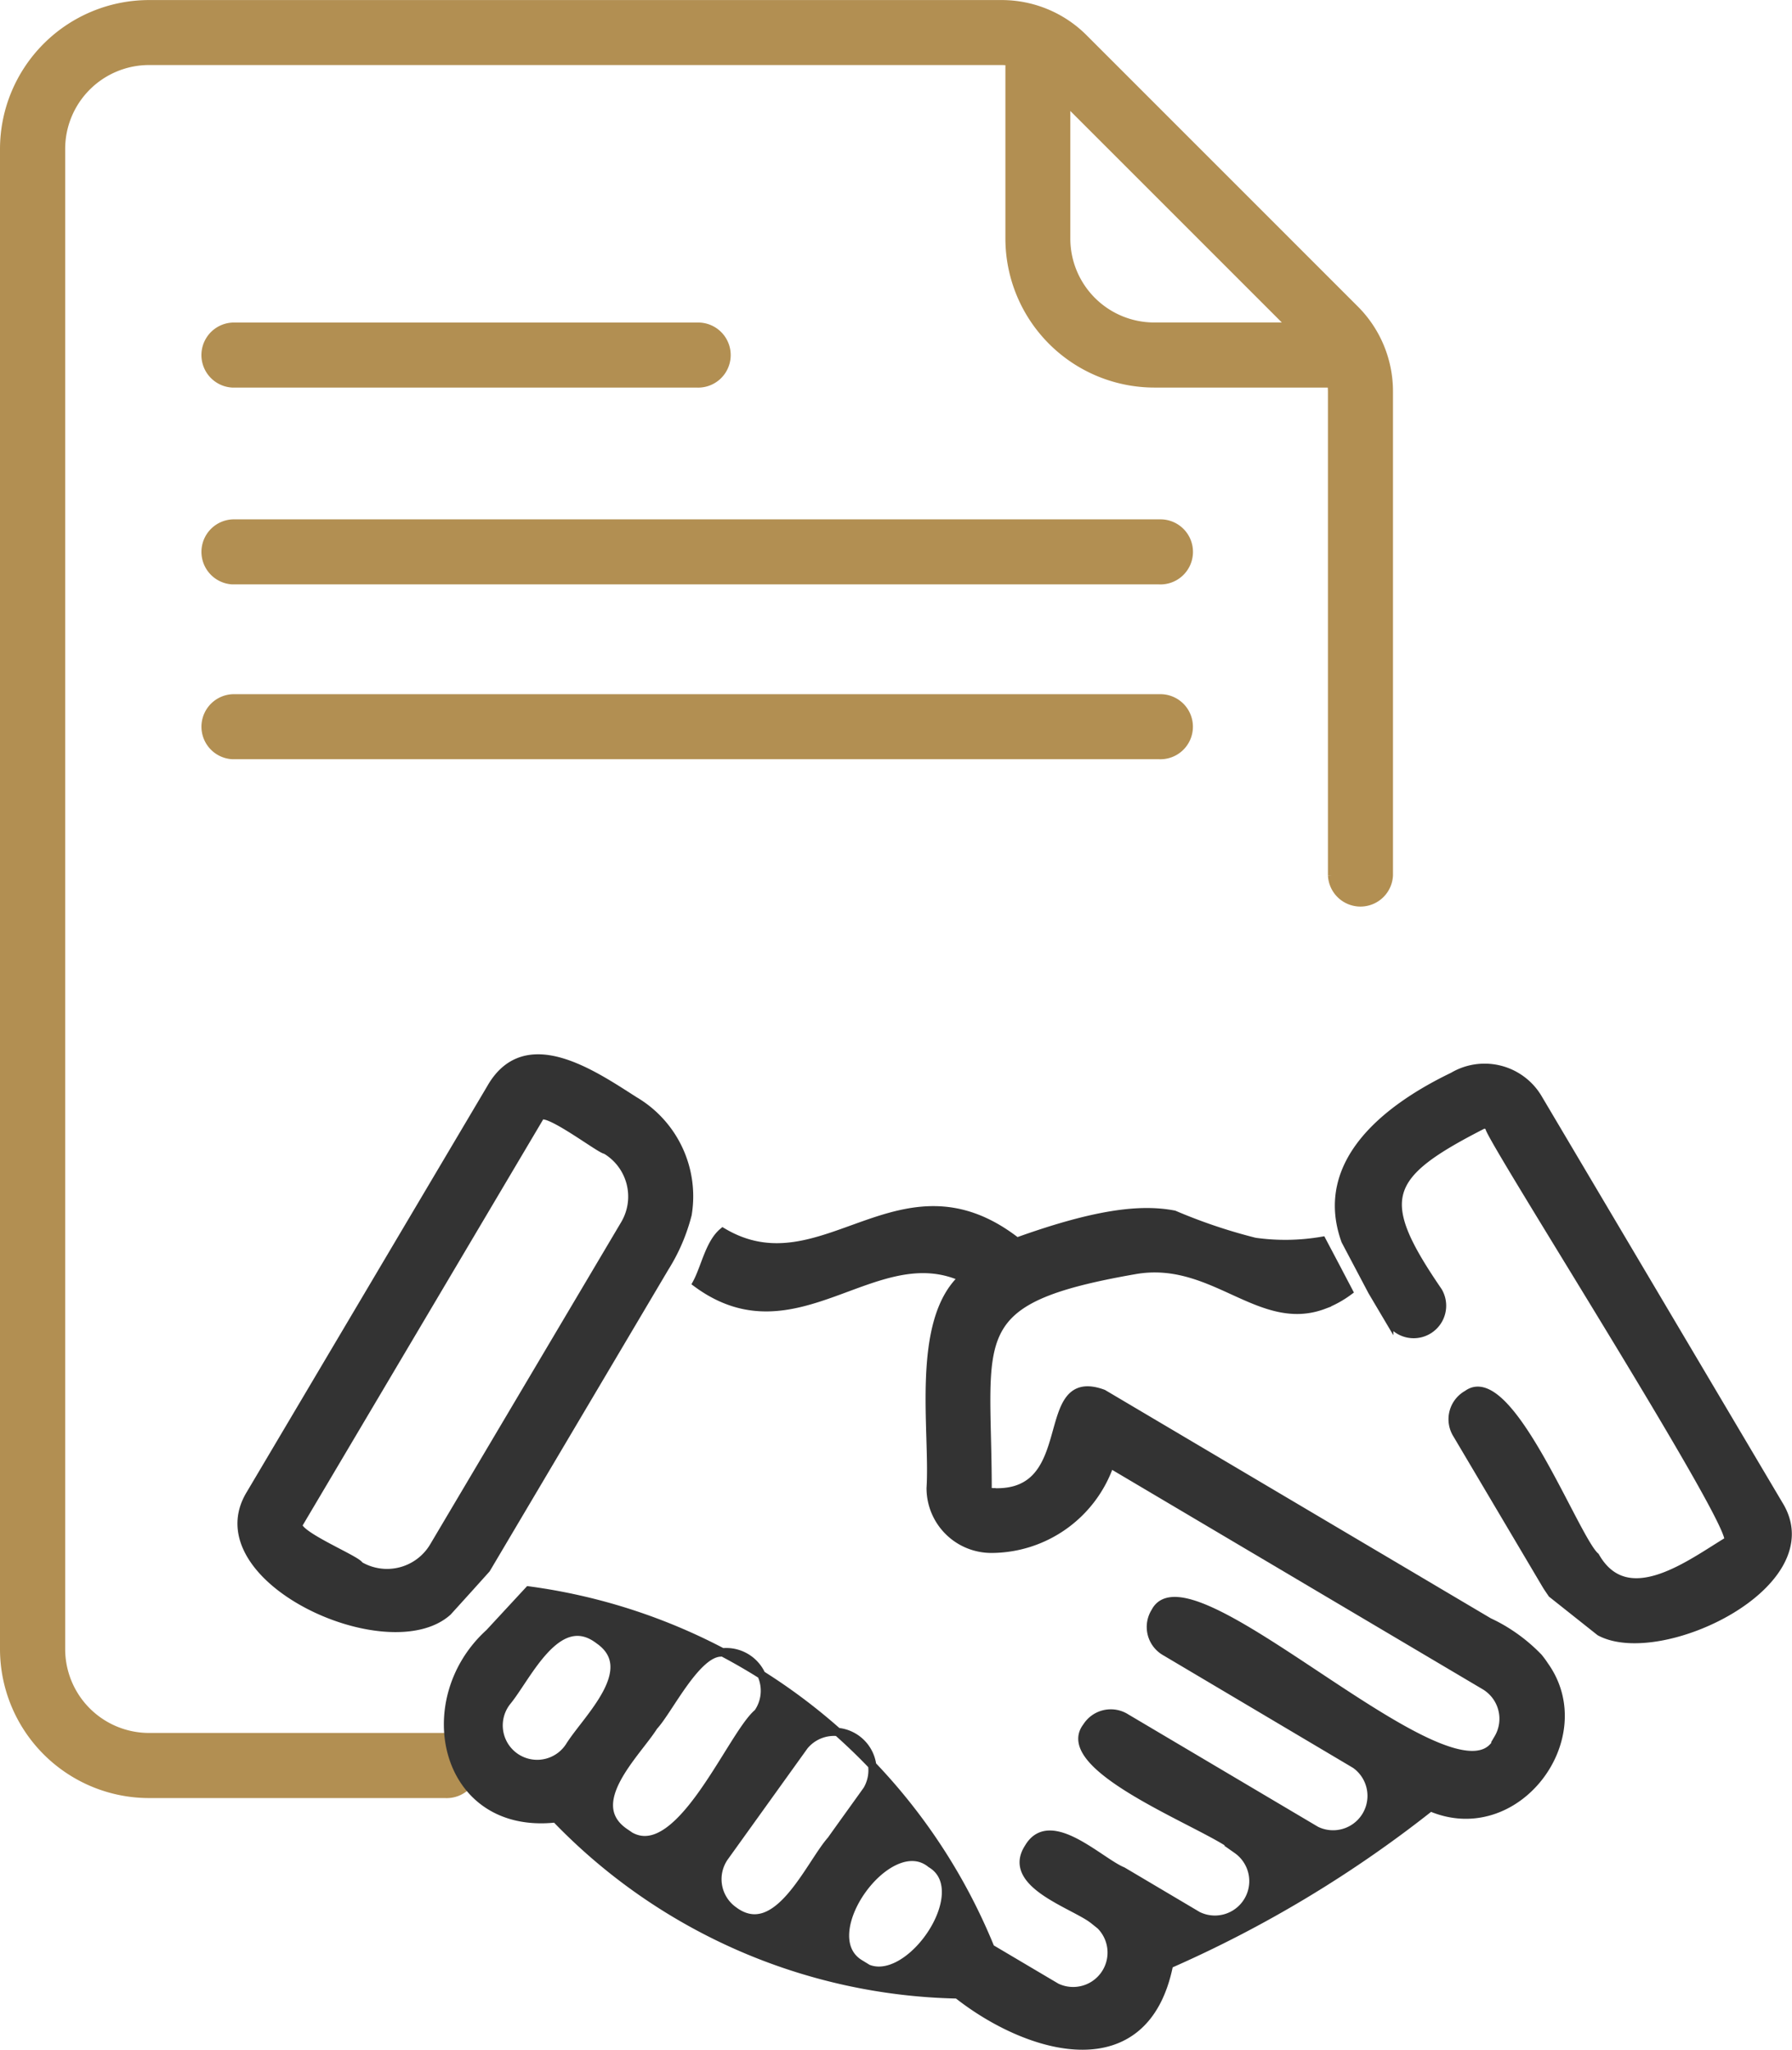 <?xml version="1.0" encoding="UTF-8"?>
<svg xmlns="http://www.w3.org/2000/svg" width="65.137" height="74.521" viewBox="0 0 65.137 74.521">
  <defs>
    <style>.a{fill:#b28f52;stroke:#b28f52;}.a,.b{stroke-width:0.3px;}.b{fill:#333;stroke:#333;}</style>
  </defs>
  <g transform="translate(-205.536 -1031.864)">
    <g transform="translate(205.686 1032.013)">
      <path class="a" d="M7008.313,4911.805h-33.6a1.033,1.033,0,0,0-.073,2.064h33.675a1.033,1.033,0,1,0,.075-2.064Z" transform="translate(-6966.348 -4892.926)"></path>
      <path class="a" d="M6974.712,4901.883h16.8a1.033,1.033,0,1,0,.075-2.064h-16.875a1.033,1.033,0,0,0-.073,2.064Z" transform="translate(-6966.348 -4888.094)"></path>
      <path class="a" d="M7008.313,4922.45h-33.6a1.033,1.033,0,0,0-.073,2.064.611.611,0,0,0,.073,0h33.6a1.033,1.033,0,1,0,.075-2.064Z" transform="translate(-6966.348 -4897.216)"></path>
      <path class="a" d="M6977.445,4943.173h-10.753a3.2,3.2,0,0,1-3.2-3.2v-54.528a3.2,3.2,0,0,1,3.2-3.2h30.976a2.154,2.154,0,0,1,.3.021v6.438a5.271,5.271,0,0,0,5.265,5.265h6.437a2.131,2.131,0,0,1,.022.3v17.578a1.033,1.033,0,0,0,2.064,0v-17.576a4.212,4.212,0,0,0-1.241-3l-9.846-9.847a4.21,4.21,0,0,0-3-1.241h-30.976a5.27,5.27,0,0,0-5.27,5.264v54.528a5.271,5.271,0,0,0,5.27,5.265h10.753a1.033,1.033,0,1,0,.074-2.064Zm30.783-51.27h-5a3.2,3.2,0,0,1-3.2-3.2v-5Z" transform="translate(-6961.423 -4880.18)"></path>
      <path class="a" d="M7064.657,4973.842h0v0Z" transform="translate(-7003.03 -4917.929)"></path>
      <path class="a" d="M7056.55,4981.419" transform="translate(-6999.763 -4920.983)"></path>
    </g>
    <g transform="translate(214.318 1070.342)">
      <path class="b" d="M6985.021,4963.718l6.49-10.958a6.708,6.708,0,0,0,.485-.923,6.842,6.842,0,0,0,.341-1,4.032,4.032,0,0,0-1.925-4.133c-1.482-.942-3.962-2.68-5.225-.463l-8.746,14.761c-1.861,3.056,5.019,6.2,7.175,4.272Q6984.32,4964.5,6985.021,4963.718Zm-1.911-.817a1.973,1.973,0,0,1-2.7.694c-.061-.208-2.508-1.19-2.194-1.534l8.746-14.763c.13-.421,2.219,1.2,2.4,1.19a1.972,1.972,0,0,1,.691,2.7Z" transform="translate(-6976.126 -4945.167)"></path>
      <path class="b" d="M7028.315,4970.181a1.055,1.055,0,0,1,.012.128,1.055,1.055,0,0,0-.012-.128,3.546,3.546,0,0,0-.219-.3,6.081,6.081,0,0,0-1.094-.9,5.824,5.824,0,0,0-.711-.392l-14.023-8.3c-2.478-.909-.765,3.787-4.058,3.582a.142.142,0,0,1-.14-.143c-.009-5.6-.921-6.838,5.363-7.932,2.833-.492,4.535,2.147,6.859,1.267a3.772,3.772,0,0,0,.9-.493c-.133-.254-.268-.508-.4-.763l-.566-1.072a7.917,7.917,0,0,1-2.44.037,19.647,19.647,0,0,1-2.939-.99c-1.129-.216-2.705-.1-5.716.985-4.231-3.3-7.041,1.813-10.687-.349-.488.414-.645,1.295-.946,1.854,3.584,2.646,6.46-1.666,9.672-.2-1.746,1.6-1.039,5.575-1.171,7.652a2.206,2.206,0,0,0,2.2,2.206,4.569,4.569,0,0,0,4.32-3.09l13.62,8.065a1.4,1.4,0,0,1,.49,1.914h.011c-1.284,3.145-11.209-7.075-12.477-4.6a1.033,1.033,0,0,0,.372,1.455l6.9,4.093a1.4,1.4,0,0,1-1.425,2.4l-6.91-4.093a1.034,1.034,0,0,0-1.426.32c-1.212,1.567,4.826,3.723,5.462,4.471a1.4,1.4,0,0,1-1.426,2.4l-2.732-1.619c-.832-.339-2.638-2.172-3.415-.86-.874,1.327,1.654,2.069,2.363,2.637a1.4,1.4,0,0,1-1.351,2.447c-.07-.04-2.325-1.376-2.4-1.42a21.153,21.153,0,0,0-16.786-13.007l-1.432,1.547c-2.714,2.46-1.655,7.189,2.412,6.738a20.828,20.828,0,0,0,14.605,6.4c2.589,2.044,6.823,3.28,7.691-1.091a43.429,43.429,0,0,0,9.5-5.717C7027.28,4976.657,7030.174,4972.791,7028.315,4970.181Zm-35.43,2.908a1.4,1.4,0,1,1-2.269-1.63c.731-.9,1.826-3.366,3.328-2.213C6995.47,4970.31,6993.491,4972.117,6992.886,4973.089Zm2,3.153h0c-1.555-1.061.437-2.885,1.049-3.863.524-.553,1.527-2.651,2.426-2.679a1.405,1.405,0,0,1,1.361,2.193C6998.73,4972.709,6996.762,4977.737,6994.884,4976.242Zm3.945,2.832h0a1.4,1.4,0,0,1-.321-1.949l2.894-4.031a1.4,1.4,0,0,1,2.288,1.6c-.021.033-1.283,1.784-1.3,1.816C7001.595,4977.4,7000.425,4980.275,6998.829,4979.074Zm4.592,1.935h0c-1.7-1.039,1.057-4.883,2.587-3.633C7007.737,4978.407,7004.958,4982.288,7003.421,4981.009Z" transform="translate(-6980.953 -4948.109)"></path>
      <path class="b" d="M7058.688,4960.827l-8.745-14.762a2.258,2.258,0,0,0-3.1-.8c-2.286,1.1-4.955,3.077-3.907,5.972l.969,1.835.623,1.052a1.032,1.032,0,1,0,1.776-1.052c-2.3-3.357-1.983-4.2,1.589-6.03a.2.2,0,0,1,.273.071c-.059.28,9.163,14.738,8.678,15.034h0l0,0v0c-1.343.806-3.657,2.609-4.824.567-.737-.629-3.137-7.016-4.655-5.893a1.033,1.033,0,0,0-.373,1.456l3.252,5.491c.062.1.133.2.2.3l1.741,1.382C7054.375,4966.628,7060.477,4963.7,7058.688,4960.827Z" transform="translate(-7002.813 -4944.614)"></path>
    </g>
  </g>
</svg>
